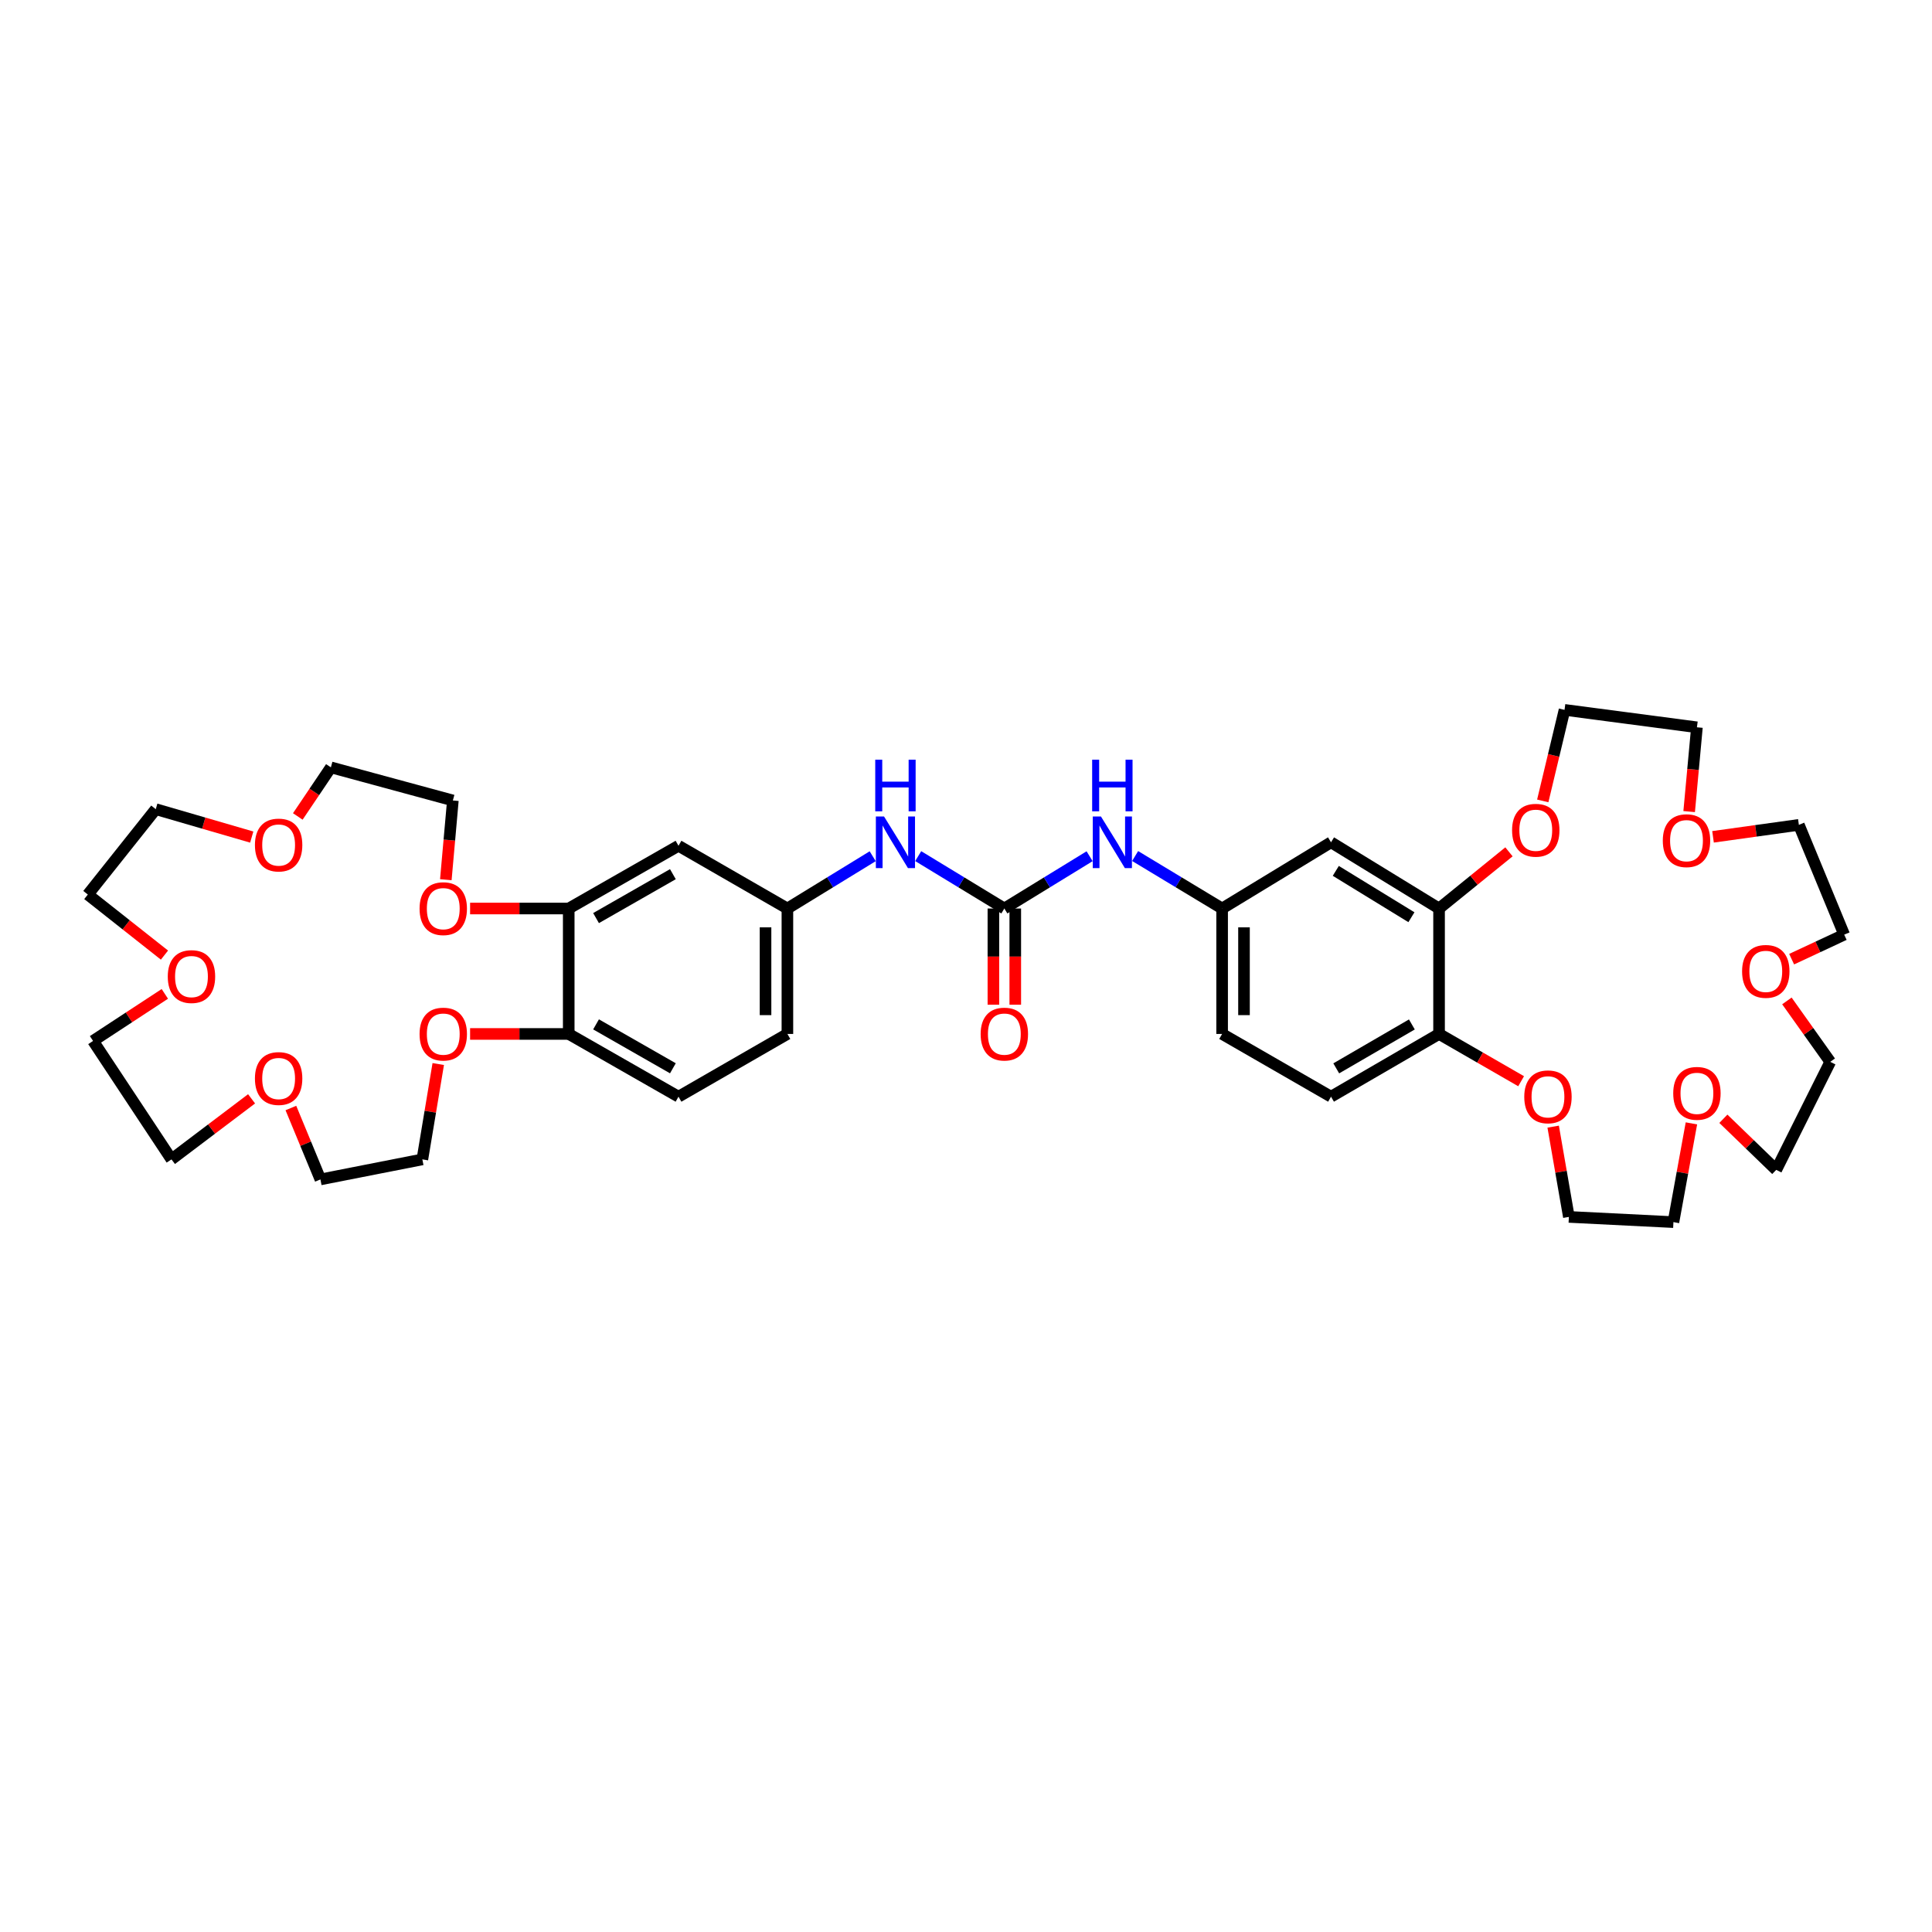 <?xml version='1.0' encoding='iso-8859-1'?>
<svg version='1.1' baseProfile='full'
              xmlns='http://www.w3.org/2000/svg'
                      xmlns:rdkit='http://www.rdkit.org/xml'
                      xmlns:xlink='http://www.w3.org/1999/xlink'
                  xml:space='preserve'
width='1000px' height='1000px' viewBox='0 0 1000 1000'>
<!-- END OF HEADER -->
<rect style='opacity:1.0;fill:#FFFFFF;stroke:none' width='1000' height='1000' x='0' y='0'> </rect>
<path class='bond-2' d='M 519.843,470.245 L 541.911,456.715' style='fill:none;fill-rule:evenodd;stroke:#000000;stroke-width:6px;stroke-linecap:butt;stroke-linejoin:miter;stroke-opacity:1' />
<path class='bond-2' d='M 541.911,456.715 L 563.978,443.185' style='fill:none;fill-rule:evenodd;stroke:#0000FF;stroke-width:6px;stroke-linecap:butt;stroke-linejoin:miter;stroke-opacity:1' />
<path class='bond-3' d='M 519.843,470.245 L 497.551,456.688' style='fill:none;fill-rule:evenodd;stroke:#000000;stroke-width:6px;stroke-linecap:butt;stroke-linejoin:miter;stroke-opacity:1' />
<path class='bond-3' d='M 497.551,456.688 L 475.259,443.132' style='fill:none;fill-rule:evenodd;stroke:#0000FF;stroke-width:6px;stroke-linecap:butt;stroke-linejoin:miter;stroke-opacity:1' />
<path class='bond-10' d='M 514.183,470.245 L 514.183,495.141' style='fill:none;fill-rule:evenodd;stroke:#000000;stroke-width:6px;stroke-linecap:butt;stroke-linejoin:miter;stroke-opacity:1' />
<path class='bond-10' d='M 514.183,495.141 L 514.183,520.038' style='fill:none;fill-rule:evenodd;stroke:#FF0000;stroke-width:6px;stroke-linecap:butt;stroke-linejoin:miter;stroke-opacity:1' />
<path class='bond-10' d='M 525.504,470.245 L 525.504,495.141' style='fill:none;fill-rule:evenodd;stroke:#000000;stroke-width:6px;stroke-linecap:butt;stroke-linejoin:miter;stroke-opacity:1' />
<path class='bond-10' d='M 525.504,495.141 L 525.504,520.038' style='fill:none;fill-rule:evenodd;stroke:#FF0000;stroke-width:6px;stroke-linecap:butt;stroke-linejoin:miter;stroke-opacity:1' />
<path class='bond-0' d='M 294.372,470.245 L 351.191,437.772' style='fill:none;fill-rule:evenodd;stroke:#000000;stroke-width:6px;stroke-linecap:butt;stroke-linejoin:miter;stroke-opacity:1' />
<path class='bond-0' d='M 308.513,475.203 L 348.286,452.472' style='fill:none;fill-rule:evenodd;stroke:#000000;stroke-width:6px;stroke-linecap:butt;stroke-linejoin:miter;stroke-opacity:1' />
<path class='bond-11' d='M 294.372,470.245 L 268.847,470.245' style='fill:none;fill-rule:evenodd;stroke:#000000;stroke-width:6px;stroke-linecap:butt;stroke-linejoin:miter;stroke-opacity:1' />
<path class='bond-11' d='M 268.847,470.245 L 243.322,470.245' style='fill:none;fill-rule:evenodd;stroke:#FF0000;stroke-width:6px;stroke-linecap:butt;stroke-linejoin:miter;stroke-opacity:1' />
<path class='bond-41' d='M 294.372,470.245 L 294.372,535.171' style='fill:none;fill-rule:evenodd;stroke:#000000;stroke-width:6px;stroke-linecap:butt;stroke-linejoin:miter;stroke-opacity:1' />
<path class='bond-1' d='M 744.855,470.245 L 688.935,435.967' style='fill:none;fill-rule:evenodd;stroke:#000000;stroke-width:6px;stroke-linecap:butt;stroke-linejoin:miter;stroke-opacity:1' />
<path class='bond-1' d='M 730.55,474.755 L 691.407,450.761' style='fill:none;fill-rule:evenodd;stroke:#000000;stroke-width:6px;stroke-linecap:butt;stroke-linejoin:miter;stroke-opacity:1' />
<path class='bond-12' d='M 744.855,470.245 L 762.946,455.577' style='fill:none;fill-rule:evenodd;stroke:#000000;stroke-width:6px;stroke-linecap:butt;stroke-linejoin:miter;stroke-opacity:1' />
<path class='bond-12' d='M 762.946,455.577 L 781.037,440.909' style='fill:none;fill-rule:evenodd;stroke:#FF0000;stroke-width:6px;stroke-linecap:butt;stroke-linejoin:miter;stroke-opacity:1' />
<path class='bond-42' d='M 744.855,470.245 L 744.855,535.171' style='fill:none;fill-rule:evenodd;stroke:#000000;stroke-width:6px;stroke-linecap:butt;stroke-linejoin:miter;stroke-opacity:1' />
<path class='bond-9' d='M 587.541,443.08 L 610.055,456.662' style='fill:none;fill-rule:evenodd;stroke:#0000FF;stroke-width:6px;stroke-linecap:butt;stroke-linejoin:miter;stroke-opacity:1' />
<path class='bond-9' d='M 610.055,456.662 L 632.569,470.245' style='fill:none;fill-rule:evenodd;stroke:#000000;stroke-width:6px;stroke-linecap:butt;stroke-linejoin:miter;stroke-opacity:1' />
<path class='bond-8' d='M 451.705,443.183 L 429.631,456.714' style='fill:none;fill-rule:evenodd;stroke:#0000FF;stroke-width:6px;stroke-linecap:butt;stroke-linejoin:miter;stroke-opacity:1' />
<path class='bond-8' d='M 429.631,456.714 L 407.558,470.245' style='fill:none;fill-rule:evenodd;stroke:#000000;stroke-width:6px;stroke-linecap:butt;stroke-linejoin:miter;stroke-opacity:1' />
<path class='bond-4' d='M 688.935,435.967 L 632.569,470.245' style='fill:none;fill-rule:evenodd;stroke:#000000;stroke-width:6px;stroke-linecap:butt;stroke-linejoin:miter;stroke-opacity:1' />
<path class='bond-5' d='M 351.191,437.772 L 407.558,470.245' style='fill:none;fill-rule:evenodd;stroke:#000000;stroke-width:6px;stroke-linecap:butt;stroke-linejoin:miter;stroke-opacity:1' />
<path class='bond-6' d='M 744.855,535.171 L 688.935,567.643' style='fill:none;fill-rule:evenodd;stroke:#000000;stroke-width:6px;stroke-linecap:butt;stroke-linejoin:miter;stroke-opacity:1' />
<path class='bond-6' d='M 730.782,530.251 L 691.638,552.982' style='fill:none;fill-rule:evenodd;stroke:#000000;stroke-width:6px;stroke-linecap:butt;stroke-linejoin:miter;stroke-opacity:1' />
<path class='bond-14' d='M 744.855,535.171 L 766.093,547.406' style='fill:none;fill-rule:evenodd;stroke:#000000;stroke-width:6px;stroke-linecap:butt;stroke-linejoin:miter;stroke-opacity:1' />
<path class='bond-14' d='M 766.093,547.406 L 787.33,559.641' style='fill:none;fill-rule:evenodd;stroke:#FF0000;stroke-width:6px;stroke-linecap:butt;stroke-linejoin:miter;stroke-opacity:1' />
<path class='bond-7' d='M 294.372,535.171 L 351.191,567.643' style='fill:none;fill-rule:evenodd;stroke:#000000;stroke-width:6px;stroke-linecap:butt;stroke-linejoin:miter;stroke-opacity:1' />
<path class='bond-7' d='M 308.513,530.212 L 348.286,552.943' style='fill:none;fill-rule:evenodd;stroke:#000000;stroke-width:6px;stroke-linecap:butt;stroke-linejoin:miter;stroke-opacity:1' />
<path class='bond-13' d='M 294.372,535.171 L 268.847,535.171' style='fill:none;fill-rule:evenodd;stroke:#000000;stroke-width:6px;stroke-linecap:butt;stroke-linejoin:miter;stroke-opacity:1' />
<path class='bond-13' d='M 268.847,535.171 L 243.322,535.171' style='fill:none;fill-rule:evenodd;stroke:#FF0000;stroke-width:6px;stroke-linecap:butt;stroke-linejoin:miter;stroke-opacity:1' />
<path class='bond-24' d='M 407.558,470.245 L 407.558,535.171' style='fill:none;fill-rule:evenodd;stroke:#000000;stroke-width:6px;stroke-linecap:butt;stroke-linejoin:miter;stroke-opacity:1' />
<path class='bond-24' d='M 396.237,479.983 L 396.237,525.432' style='fill:none;fill-rule:evenodd;stroke:#000000;stroke-width:6px;stroke-linecap:butt;stroke-linejoin:miter;stroke-opacity:1' />
<path class='bond-23' d='M 632.569,470.245 L 632.569,535.171' style='fill:none;fill-rule:evenodd;stroke:#000000;stroke-width:6px;stroke-linecap:butt;stroke-linejoin:miter;stroke-opacity:1' />
<path class='bond-23' d='M 643.89,479.983 L 643.89,525.432' style='fill:none;fill-rule:evenodd;stroke:#000000;stroke-width:6px;stroke-linecap:butt;stroke-linejoin:miter;stroke-opacity:1' />
<path class='bond-26' d='M 230.759,455.331 L 232.581,434.825' style='fill:none;fill-rule:evenodd;stroke:#FF0000;stroke-width:6px;stroke-linecap:butt;stroke-linejoin:miter;stroke-opacity:1' />
<path class='bond-26' d='M 232.581,434.825 L 234.402,414.319' style='fill:none;fill-rule:evenodd;stroke:#000000;stroke-width:6px;stroke-linecap:butt;stroke-linejoin:miter;stroke-opacity:1' />
<path class='bond-25' d='M 798.527,414.549 L 804.164,390.99' style='fill:none;fill-rule:evenodd;stroke:#FF0000;stroke-width:6px;stroke-linecap:butt;stroke-linejoin:miter;stroke-opacity:1' />
<path class='bond-25' d='M 804.164,390.99 L 809.8,367.431' style='fill:none;fill-rule:evenodd;stroke:#000000;stroke-width:6px;stroke-linecap:butt;stroke-linejoin:miter;stroke-opacity:1' />
<path class='bond-27' d='M 226.838,550.741 L 222.724,575.419' style='fill:none;fill-rule:evenodd;stroke:#FF0000;stroke-width:6px;stroke-linecap:butt;stroke-linejoin:miter;stroke-opacity:1' />
<path class='bond-27' d='M 222.724,575.419 L 218.61,600.097' style='fill:none;fill-rule:evenodd;stroke:#000000;stroke-width:6px;stroke-linecap:butt;stroke-linejoin:miter;stroke-opacity:1' />
<path class='bond-28' d='M 803.918,583.147 L 807.982,606.509' style='fill:none;fill-rule:evenodd;stroke:#FF0000;stroke-width:6px;stroke-linecap:butt;stroke-linejoin:miter;stroke-opacity:1' />
<path class='bond-28' d='M 807.982,606.509 L 812.045,629.871' style='fill:none;fill-rule:evenodd;stroke:#000000;stroke-width:6px;stroke-linecap:butt;stroke-linejoin:miter;stroke-opacity:1' />
<path class='bond-15' d='M 154.139,422.593 L 162.701,409.89' style='fill:none;fill-rule:evenodd;stroke:#FF0000;stroke-width:6px;stroke-linecap:butt;stroke-linejoin:miter;stroke-opacity:1' />
<path class='bond-15' d='M 162.701,409.89 L 171.263,397.186' style='fill:none;fill-rule:evenodd;stroke:#000000;stroke-width:6px;stroke-linecap:butt;stroke-linejoin:miter;stroke-opacity:1' />
<path class='bond-30' d='M 130.298,433.265 L 105.462,426.044' style='fill:none;fill-rule:evenodd;stroke:#FF0000;stroke-width:6px;stroke-linecap:butt;stroke-linejoin:miter;stroke-opacity:1' />
<path class='bond-30' d='M 105.462,426.044 L 80.625,418.822' style='fill:none;fill-rule:evenodd;stroke:#000000;stroke-width:6px;stroke-linecap:butt;stroke-linejoin:miter;stroke-opacity:1' />
<path class='bond-16' d='M 85.13,494.357 L 65.292,478.684' style='fill:none;fill-rule:evenodd;stroke:#FF0000;stroke-width:6px;stroke-linecap:butt;stroke-linejoin:miter;stroke-opacity:1' />
<path class='bond-16' d='M 65.292,478.684 L 45.455,463.012' style='fill:none;fill-rule:evenodd;stroke:#000000;stroke-width:6px;stroke-linecap:butt;stroke-linejoin:miter;stroke-opacity:1' />
<path class='bond-43' d='M 85.317,514.432 L 66.741,526.607' style='fill:none;fill-rule:evenodd;stroke:#FF0000;stroke-width:6px;stroke-linecap:butt;stroke-linejoin:miter;stroke-opacity:1' />
<path class='bond-43' d='M 66.741,526.607 L 48.165,538.781' style='fill:none;fill-rule:evenodd;stroke:#000000;stroke-width:6px;stroke-linecap:butt;stroke-linejoin:miter;stroke-opacity:1' />
<path class='bond-17' d='M 150.563,573.505 L 158.209,591.986' style='fill:none;fill-rule:evenodd;stroke:#FF0000;stroke-width:6px;stroke-linecap:butt;stroke-linejoin:miter;stroke-opacity:1' />
<path class='bond-17' d='M 158.209,591.986 L 165.854,610.468' style='fill:none;fill-rule:evenodd;stroke:#000000;stroke-width:6px;stroke-linecap:butt;stroke-linejoin:miter;stroke-opacity:1' />
<path class='bond-29' d='M 130.215,568.751 L 109.483,584.424' style='fill:none;fill-rule:evenodd;stroke:#FF0000;stroke-width:6px;stroke-linecap:butt;stroke-linejoin:miter;stroke-opacity:1' />
<path class='bond-29' d='M 109.483,584.424 L 88.751,600.097' style='fill:none;fill-rule:evenodd;stroke:#000000;stroke-width:6px;stroke-linecap:butt;stroke-linejoin:miter;stroke-opacity:1' />
<path class='bond-18' d='M 874.307,420.074 L 876.315,398.262' style='fill:none;fill-rule:evenodd;stroke:#FF0000;stroke-width:6px;stroke-linecap:butt;stroke-linejoin:miter;stroke-opacity:1' />
<path class='bond-18' d='M 876.315,398.262 L 878.324,376.45' style='fill:none;fill-rule:evenodd;stroke:#000000;stroke-width:6px;stroke-linecap:butt;stroke-linejoin:miter;stroke-opacity:1' />
<path class='bond-33' d='M 886.66,433.141 L 908.876,430.044' style='fill:none;fill-rule:evenodd;stroke:#FF0000;stroke-width:6px;stroke-linecap:butt;stroke-linejoin:miter;stroke-opacity:1' />
<path class='bond-33' d='M 908.876,430.044 L 931.092,426.948' style='fill:none;fill-rule:evenodd;stroke:#000000;stroke-width:6px;stroke-linecap:butt;stroke-linejoin:miter;stroke-opacity:1' />
<path class='bond-19' d='M 927.35,496.463 L 940.948,490.115' style='fill:none;fill-rule:evenodd;stroke:#FF0000;stroke-width:6px;stroke-linecap:butt;stroke-linejoin:miter;stroke-opacity:1' />
<path class='bond-19' d='M 940.948,490.115 L 954.545,483.767' style='fill:none;fill-rule:evenodd;stroke:#000000;stroke-width:6px;stroke-linecap:butt;stroke-linejoin:miter;stroke-opacity:1' />
<path class='bond-44' d='M 924.897,518.074 L 936.114,533.84' style='fill:none;fill-rule:evenodd;stroke:#FF0000;stroke-width:6px;stroke-linecap:butt;stroke-linejoin:miter;stroke-opacity:1' />
<path class='bond-44' d='M 936.114,533.84 L 947.331,549.605' style='fill:none;fill-rule:evenodd;stroke:#000000;stroke-width:6px;stroke-linecap:butt;stroke-linejoin:miter;stroke-opacity:1' />
<path class='bond-20' d='M 875.478,581.459 L 870.822,607.014' style='fill:none;fill-rule:evenodd;stroke:#FF0000;stroke-width:6px;stroke-linecap:butt;stroke-linejoin:miter;stroke-opacity:1' />
<path class='bond-20' d='M 870.822,607.014 L 866.166,632.569' style='fill:none;fill-rule:evenodd;stroke:#000000;stroke-width:6px;stroke-linecap:butt;stroke-linejoin:miter;stroke-opacity:1' />
<path class='bond-37' d='M 892.015,579.075 L 905.695,592.3' style='fill:none;fill-rule:evenodd;stroke:#FF0000;stroke-width:6px;stroke-linecap:butt;stroke-linejoin:miter;stroke-opacity:1' />
<path class='bond-37' d='M 905.695,592.3 L 919.375,605.525' style='fill:none;fill-rule:evenodd;stroke:#000000;stroke-width:6px;stroke-linecap:butt;stroke-linejoin:miter;stroke-opacity:1' />
<path class='bond-21' d='M 351.191,567.643 L 407.558,535.171' style='fill:none;fill-rule:evenodd;stroke:#000000;stroke-width:6px;stroke-linecap:butt;stroke-linejoin:miter;stroke-opacity:1' />
<path class='bond-22' d='M 688.935,567.643 L 632.569,535.171' style='fill:none;fill-rule:evenodd;stroke:#000000;stroke-width:6px;stroke-linecap:butt;stroke-linejoin:miter;stroke-opacity:1' />
<path class='bond-31' d='M 809.8,367.431 L 878.324,376.45' style='fill:none;fill-rule:evenodd;stroke:#000000;stroke-width:6px;stroke-linecap:butt;stroke-linejoin:miter;stroke-opacity:1' />
<path class='bond-38' d='M 234.402,414.319 L 171.263,397.186' style='fill:none;fill-rule:evenodd;stroke:#000000;stroke-width:6px;stroke-linecap:butt;stroke-linejoin:miter;stroke-opacity:1' />
<path class='bond-32' d='M 218.61,600.097 L 165.854,610.468' style='fill:none;fill-rule:evenodd;stroke:#000000;stroke-width:6px;stroke-linecap:butt;stroke-linejoin:miter;stroke-opacity:1' />
<path class='bond-39' d='M 812.045,629.871 L 866.166,632.569' style='fill:none;fill-rule:evenodd;stroke:#000000;stroke-width:6px;stroke-linecap:butt;stroke-linejoin:miter;stroke-opacity:1' />
<path class='bond-40' d='M 88.751,600.097 L 48.165,538.781' style='fill:none;fill-rule:evenodd;stroke:#000000;stroke-width:6px;stroke-linecap:butt;stroke-linejoin:miter;stroke-opacity:1' />
<path class='bond-35' d='M 80.625,418.822 L 45.455,463.012' style='fill:none;fill-rule:evenodd;stroke:#000000;stroke-width:6px;stroke-linecap:butt;stroke-linejoin:miter;stroke-opacity:1' />
<path class='bond-34' d='M 931.092,426.948 L 954.545,483.767' style='fill:none;fill-rule:evenodd;stroke:#000000;stroke-width:6px;stroke-linecap:butt;stroke-linejoin:miter;stroke-opacity:1' />
<path class='bond-36' d='M 947.331,549.605 L 919.375,605.525' style='fill:none;fill-rule:evenodd;stroke:#000000;stroke-width:6px;stroke-linecap:butt;stroke-linejoin:miter;stroke-opacity:1' />
<path  class='atom-3' d='M 569.844 422.608
L 578.599 436.759
Q 579.467 438.156, 580.864 440.684
Q 582.26 443.212, 582.335 443.363
L 582.335 422.608
L 585.883 422.608
L 585.883 449.326
L 582.222 449.326
L 572.826 433.854
Q 571.731 432.042, 570.561 429.967
Q 569.429 427.891, 569.09 427.25
L 569.09 449.326
L 565.618 449.326
L 565.618 422.608
L 569.844 422.608
' fill='#0000FF'/>
<path  class='atom-3' d='M 565.297 393.219
L 568.92 393.219
L 568.92 404.578
L 582.581 404.578
L 582.581 393.219
L 586.203 393.219
L 586.203 419.936
L 582.581 419.936
L 582.581 407.597
L 568.92 407.597
L 568.92 419.936
L 565.297 419.936
L 565.297 393.219
' fill='#0000FF'/>
<path  class='atom-4' d='M 457.571 422.608
L 466.326 436.759
Q 467.194 438.156, 468.59 440.684
Q 469.987 443.212, 470.062 443.363
L 470.062 422.608
L 473.609 422.608
L 473.609 449.326
L 469.949 449.326
L 460.553 433.854
Q 459.458 432.042, 458.288 429.967
Q 457.156 427.891, 456.817 427.25
L 456.817 449.326
L 453.345 449.326
L 453.345 422.608
L 457.571 422.608
' fill='#0000FF'/>
<path  class='atom-4' d='M 453.024 393.219
L 456.647 393.219
L 456.647 404.578
L 470.307 404.578
L 470.307 393.219
L 473.93 393.219
L 473.93 419.936
L 470.307 419.936
L 470.307 407.597
L 456.647 407.597
L 456.647 419.936
L 453.024 419.936
L 453.024 393.219
' fill='#0000FF'/>
<path  class='atom-11' d='M 507.579 535.246
Q 507.579 528.831, 510.749 525.246
Q 513.919 521.661, 519.843 521.661
Q 525.768 521.661, 528.938 525.246
Q 532.108 528.831, 532.108 535.246
Q 532.108 541.737, 528.9 545.435
Q 525.692 549.096, 519.843 549.096
Q 513.956 549.096, 510.749 545.435
Q 507.579 541.775, 507.579 535.246
M 519.843 546.077
Q 523.919 546.077, 526.108 543.36
Q 528.334 540.605, 528.334 535.246
Q 528.334 530.001, 526.108 527.359
Q 523.919 524.68, 519.843 524.68
Q 515.768 524.68, 513.541 527.321
Q 511.352 529.963, 511.352 535.246
Q 511.352 540.642, 513.541 543.36
Q 515.768 546.077, 519.843 546.077
' fill='#FF0000'/>
<path  class='atom-12' d='M 217.169 470.32
Q 217.169 463.905, 220.339 460.32
Q 223.509 456.735, 229.434 456.735
Q 235.358 456.735, 238.528 460.32
Q 241.698 463.905, 241.698 470.32
Q 241.698 476.811, 238.491 480.509
Q 235.283 484.169, 229.434 484.169
Q 223.547 484.169, 220.339 480.509
Q 217.169 476.849, 217.169 470.32
M 229.434 481.15
Q 233.509 481.15, 235.698 478.433
Q 237.925 475.679, 237.925 470.32
Q 237.925 465.075, 235.698 462.433
Q 233.509 459.754, 229.434 459.754
Q 225.358 459.754, 223.132 462.395
Q 220.943 465.037, 220.943 470.32
Q 220.943 475.716, 223.132 478.433
Q 225.358 481.15, 229.434 481.15
' fill='#FF0000'/>
<path  class='atom-13' d='M 782.648 429.734
Q 782.648 423.319, 785.818 419.734
Q 788.988 416.149, 794.913 416.149
Q 800.837 416.149, 804.007 419.734
Q 807.177 423.319, 807.177 429.734
Q 807.177 436.225, 803.97 439.923
Q 800.762 443.584, 794.913 443.584
Q 789.026 443.584, 785.818 439.923
Q 782.648 436.263, 782.648 429.734
M 794.913 440.565
Q 798.988 440.565, 801.177 437.848
Q 803.403 435.093, 803.403 429.734
Q 803.403 424.489, 801.177 421.847
Q 798.988 419.168, 794.913 419.168
Q 790.837 419.168, 788.611 421.809
Q 786.422 424.451, 786.422 429.734
Q 786.422 435.131, 788.611 437.848
Q 790.837 440.565, 794.913 440.565
' fill='#FF0000'/>
<path  class='atom-14' d='M 217.169 535.246
Q 217.169 528.831, 220.339 525.246
Q 223.509 521.661, 229.434 521.661
Q 235.358 521.661, 238.528 525.246
Q 241.698 528.831, 241.698 535.246
Q 241.698 541.737, 238.491 545.435
Q 235.283 549.096, 229.434 549.096
Q 223.547 549.096, 220.339 545.435
Q 217.169 541.775, 217.169 535.246
M 229.434 546.077
Q 233.509 546.077, 235.698 543.36
Q 237.925 540.605, 237.925 535.246
Q 237.925 530.001, 235.698 527.359
Q 233.509 524.68, 229.434 524.68
Q 225.358 524.68, 223.132 527.321
Q 220.943 529.963, 220.943 535.246
Q 220.943 540.642, 223.132 543.36
Q 225.358 546.077, 229.434 546.077
' fill='#FF0000'/>
<path  class='atom-15' d='M 788.957 567.719
Q 788.957 561.303, 792.126 557.718
Q 795.296 554.133, 801.221 554.133
Q 807.146 554.133, 810.316 557.718
Q 813.485 561.303, 813.485 567.719
Q 813.485 574.209, 810.278 577.908
Q 807.07 581.568, 801.221 581.568
Q 795.334 581.568, 792.126 577.908
Q 788.957 574.247, 788.957 567.719
M 801.221 578.549
Q 805.297 578.549, 807.485 575.832
Q 809.712 573.077, 809.712 567.719
Q 809.712 562.473, 807.485 559.832
Q 805.297 557.152, 801.221 557.152
Q 797.145 557.152, 794.919 559.794
Q 792.73 562.435, 792.73 567.719
Q 792.73 573.115, 794.919 575.832
Q 797.145 578.549, 801.221 578.549
' fill='#FF0000'/>
<path  class='atom-16' d='M 131.953 437.388
Q 131.953 430.973, 135.123 427.388
Q 138.293 423.803, 144.218 423.803
Q 150.143 423.803, 153.312 427.388
Q 156.482 430.973, 156.482 437.388
Q 156.482 443.879, 153.275 447.577
Q 150.067 451.238, 144.218 451.238
Q 138.331 451.238, 135.123 447.577
Q 131.953 443.917, 131.953 437.388
M 144.218 448.219
Q 148.293 448.219, 150.482 445.502
Q 152.709 442.747, 152.709 437.388
Q 152.709 432.143, 150.482 429.501
Q 148.293 426.822, 144.218 426.822
Q 140.142 426.822, 137.916 429.464
Q 135.727 432.105, 135.727 437.388
Q 135.727 442.785, 137.916 445.502
Q 140.142 448.219, 144.218 448.219
' fill='#FF0000'/>
<path  class='atom-17' d='M 86.839 505.472
Q 86.839 499.057, 90.009 495.472
Q 93.179 491.887, 99.104 491.887
Q 105.028 491.887, 108.198 495.472
Q 111.368 499.057, 111.368 505.472
Q 111.368 511.963, 108.16 515.661
Q 104.953 519.321, 99.104 519.321
Q 93.217 519.321, 90.009 515.661
Q 86.839 512, 86.839 505.472
M 99.104 516.302
Q 103.179 516.302, 105.368 513.585
Q 107.594 510.83, 107.594 505.472
Q 107.594 500.226, 105.368 497.585
Q 103.179 494.906, 99.104 494.906
Q 95.028 494.906, 92.802 497.547
Q 90.613 500.189, 90.613 505.472
Q 90.613 510.868, 92.802 513.585
Q 95.028 516.302, 99.104 516.302
' fill='#FF0000'/>
<path  class='atom-18' d='M 131.953 558.24
Q 131.953 551.825, 135.123 548.24
Q 138.293 544.655, 144.218 544.655
Q 150.143 544.655, 153.312 548.24
Q 156.482 551.825, 156.482 558.24
Q 156.482 564.731, 153.275 568.429
Q 150.067 572.09, 144.218 572.09
Q 138.331 572.09, 135.123 568.429
Q 131.953 564.769, 131.953 558.24
M 144.218 569.071
Q 148.293 569.071, 150.482 566.354
Q 152.709 563.599, 152.709 558.24
Q 152.709 552.995, 150.482 550.353
Q 148.293 547.674, 144.218 547.674
Q 140.142 547.674, 137.916 550.316
Q 135.727 552.957, 135.727 558.24
Q 135.727 563.637, 137.916 566.354
Q 140.142 569.071, 144.218 569.071
' fill='#FF0000'/>
<path  class='atom-19' d='M 860.663 435.131
Q 860.663 428.715, 863.833 425.13
Q 867.002 421.545, 872.927 421.545
Q 878.852 421.545, 882.022 425.13
Q 885.192 428.715, 885.192 435.131
Q 885.192 441.621, 881.984 445.319
Q 878.776 448.98, 872.927 448.98
Q 867.04 448.98, 863.833 445.319
Q 860.663 441.659, 860.663 435.131
M 872.927 445.961
Q 877.003 445.961, 879.191 443.244
Q 881.418 440.489, 881.418 435.131
Q 881.418 429.885, 879.191 427.244
Q 877.003 424.564, 872.927 424.564
Q 868.852 424.564, 866.625 427.206
Q 864.436 429.847, 864.436 435.131
Q 864.436 440.527, 866.625 443.244
Q 868.852 445.961, 872.927 445.961
' fill='#FF0000'/>
<path  class='atom-20' d='M 901.701 502.786
Q 901.701 496.371, 904.871 492.786
Q 908.041 489.201, 913.966 489.201
Q 919.891 489.201, 923.06 492.786
Q 926.23 496.371, 926.23 502.786
Q 926.23 509.277, 923.023 512.975
Q 919.815 516.636, 913.966 516.636
Q 908.079 516.636, 904.871 512.975
Q 901.701 509.315, 901.701 502.786
M 913.966 513.617
Q 918.041 513.617, 920.23 510.9
Q 922.457 508.145, 922.457 502.786
Q 922.457 497.541, 920.23 494.899
Q 918.041 492.22, 913.966 492.22
Q 909.89 492.22, 907.664 494.862
Q 905.475 497.503, 905.475 502.786
Q 905.475 508.183, 907.664 510.9
Q 909.89 513.617, 913.966 513.617
' fill='#FF0000'/>
<path  class='atom-21' d='M 866.059 565.914
Q 866.059 559.498, 869.229 555.913
Q 872.399 552.328, 878.324 552.328
Q 884.248 552.328, 887.418 555.913
Q 890.588 559.498, 890.588 565.914
Q 890.588 572.404, 887.38 576.102
Q 884.173 579.763, 878.324 579.763
Q 872.437 579.763, 869.229 576.102
Q 866.059 572.442, 866.059 565.914
M 878.324 576.744
Q 882.399 576.744, 884.588 574.027
Q 886.814 571.272, 886.814 565.914
Q 886.814 560.668, 884.588 558.027
Q 882.399 555.347, 878.324 555.347
Q 874.248 555.347, 872.021 557.989
Q 869.833 560.63, 869.833 565.914
Q 869.833 571.31, 872.021 574.027
Q 874.248 576.744, 878.324 576.744
' fill='#FF0000'/>
</svg>
